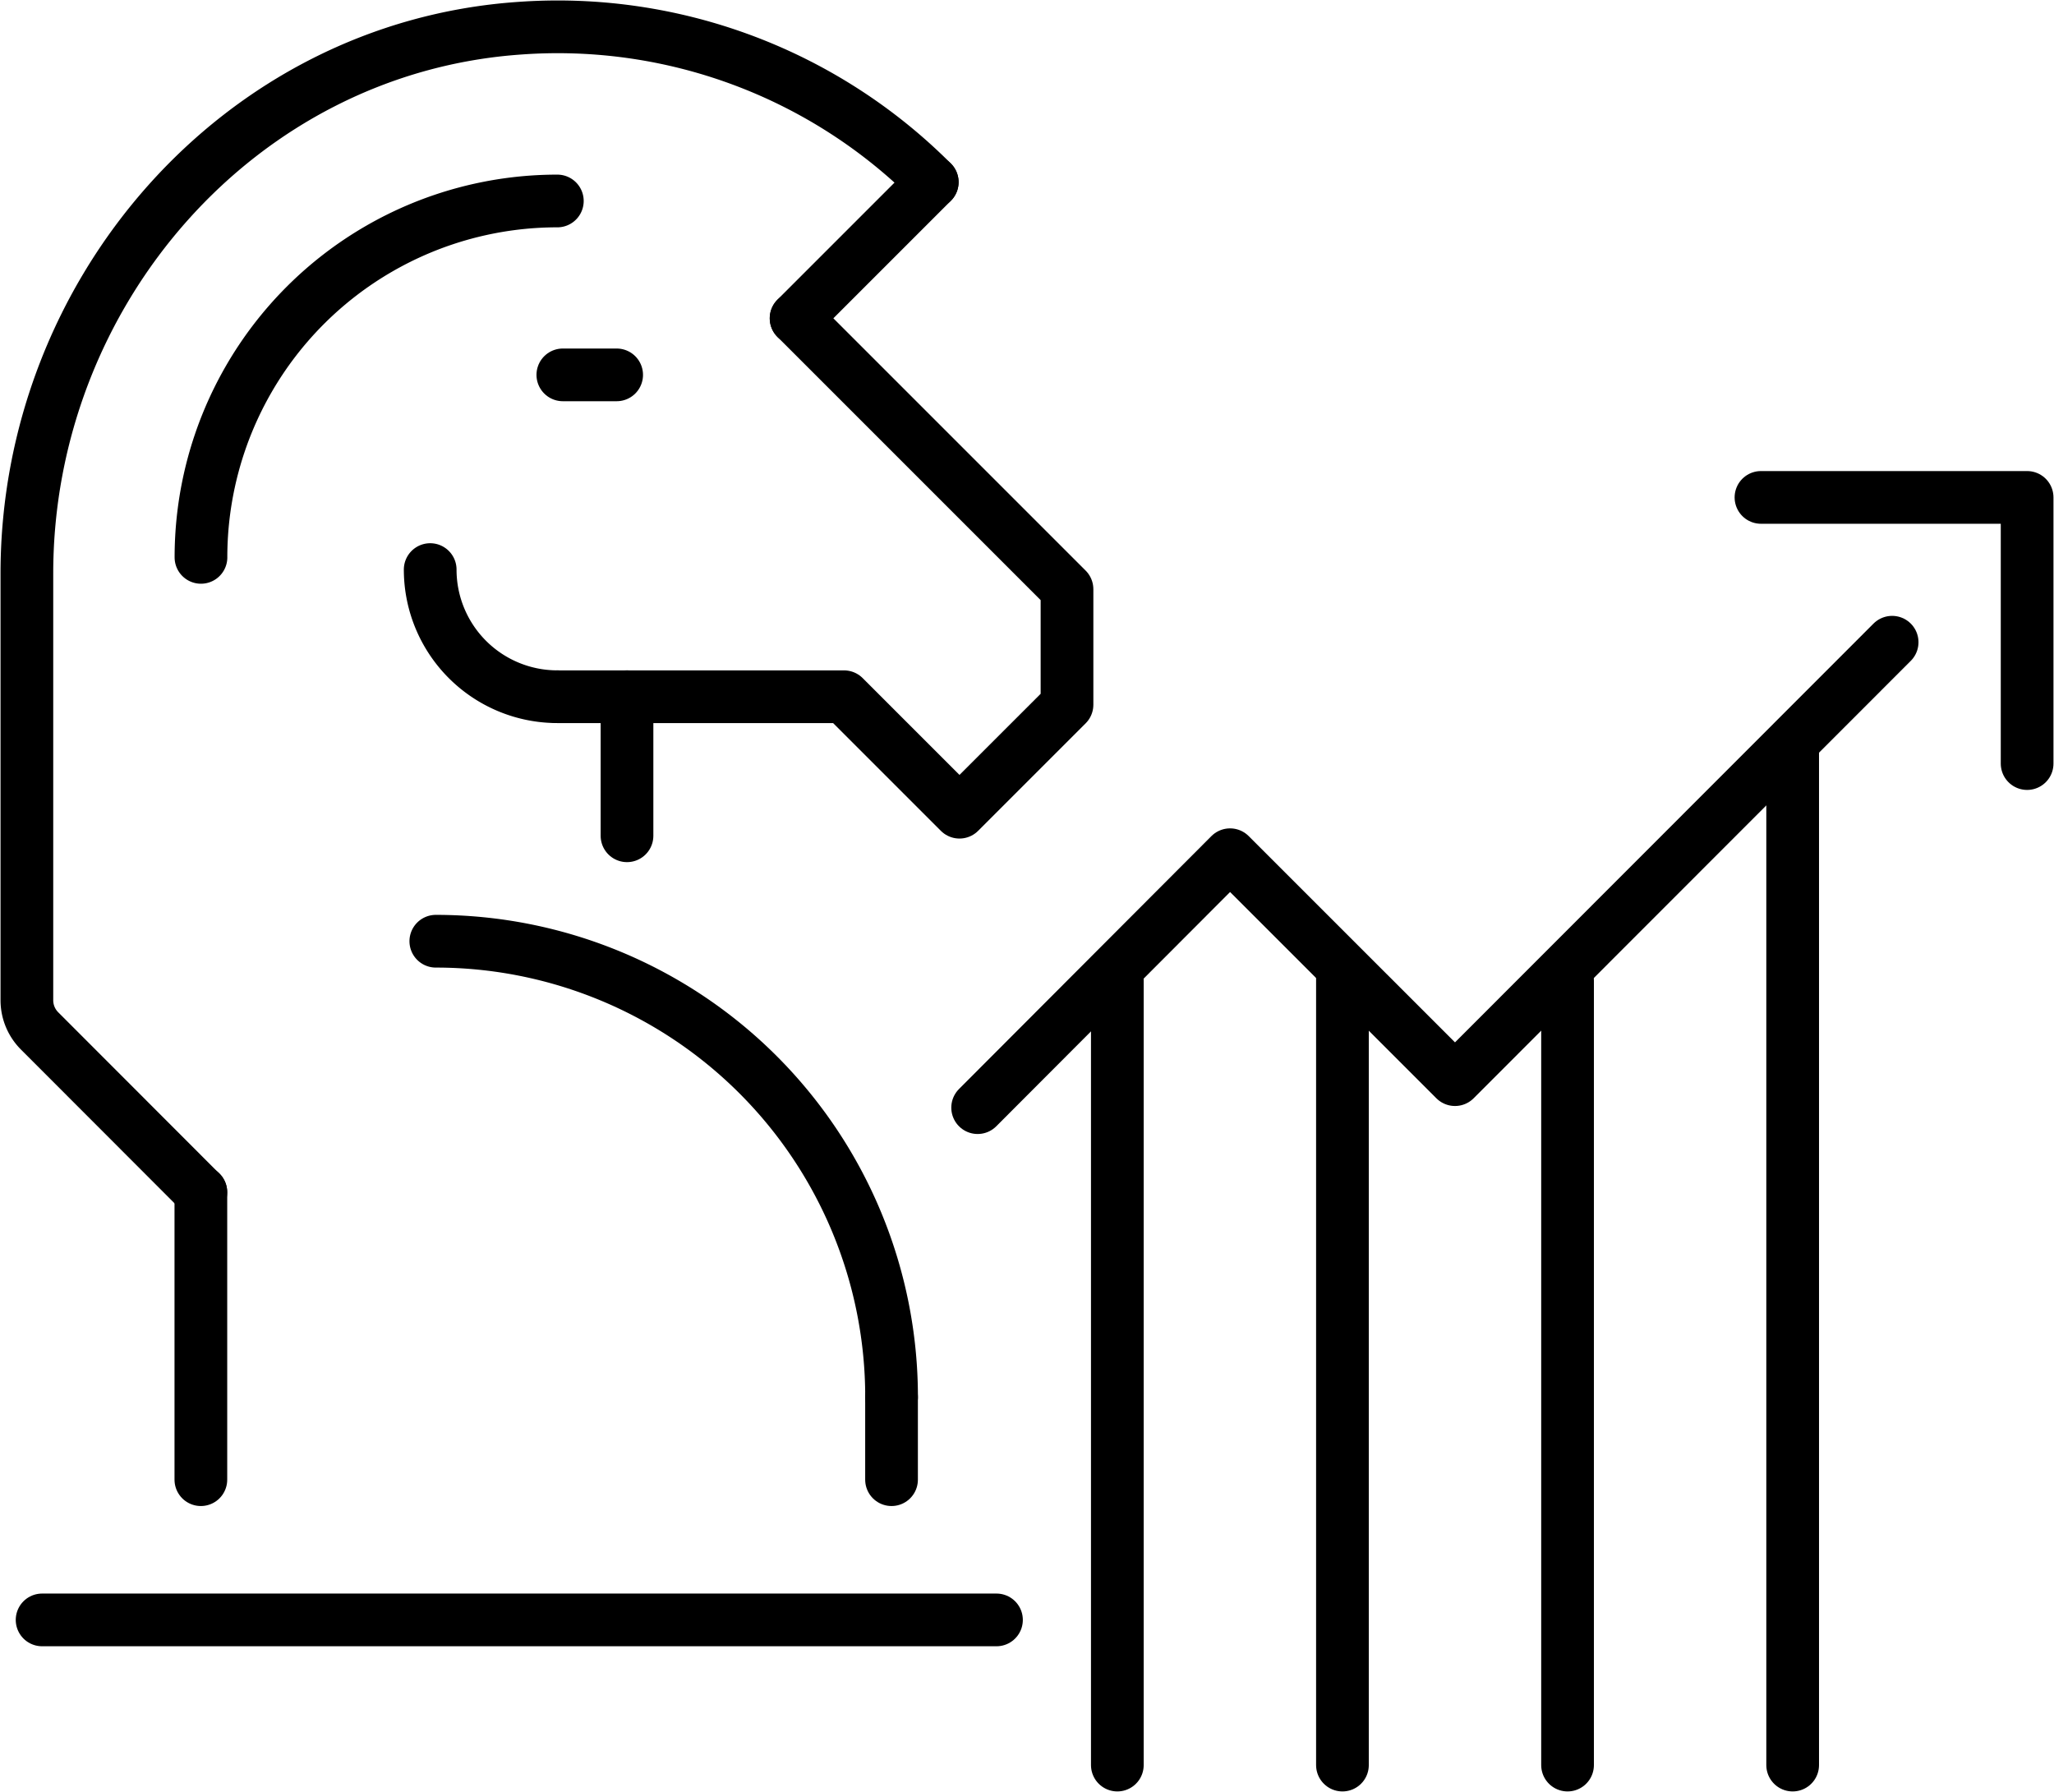 <?xml version="1.0" encoding="UTF-8"?>
<svg xmlns="http://www.w3.org/2000/svg" xmlns:xlink="http://www.w3.org/1999/xlink" id="Grupo_433" data-name="Grupo 433" width="62.357" height="54.399" viewBox="0 0 62.357 54.399">
  <defs>
    <clipPath id="clip-path">
      <rect id="Rectángulo_299" data-name="Rectángulo 299" width="62.357" height="54.399" fill="none" stroke="#707070" stroke-width="1.6"></rect>
    </clipPath>
  </defs>
  <g id="Grupo_428" data-name="Grupo 428">
    <g id="Grupo_427" data-name="Grupo 427" clip-path="url(#clip-path)">
      <line id="Línea_21" data-name="Línea 21" y1="24.129" transform="translate(40.755 29.454)" fill="none" stroke="#000" stroke-linecap="round" stroke-linejoin="round" stroke-width="1.6"></line>
      <line id="Línea_22" data-name="Línea 22" y1="23.817" transform="translate(33.921 29.766)" fill="none" stroke="#000" stroke-linecap="round" stroke-linejoin="round" stroke-width="1.6"></line>
      <line id="Línea_23" data-name="Línea 23" y1="30.853" transform="translate(54.423 22.73)" fill="none" stroke="#000" stroke-linecap="round" stroke-linejoin="round" stroke-width="1.6"></line>
      <line id="Línea_24" data-name="Línea 24" y1="23.817" transform="translate(47.589 29.766)" fill="none" stroke="#000" stroke-linecap="round" stroke-linejoin="round" stroke-width="1.6"></line>
    </g>
  </g>
  <path id="Trazado_38334" data-name="Trazado 38334" d="M98.378,78.75l7.663-7.678L112.87,77.9l13.271-13.279" transform="translate(-68.698 -45.125)" fill="none" stroke="#000" stroke-linecap="round" stroke-linejoin="round" stroke-width="1.6"></path>
  <g id="Grupo_430" data-name="Grupo 430">
    <g id="Grupo_429" data-name="Grupo 429" clip-path="url(#clip-path)">
      <path id="Trazado_38335" data-name="Trazado 38335" d="M177.2,50.05h8.08v8.08" transform="translate(-123.739 -34.95)" fill="none" stroke="#000" stroke-linecap="round" stroke-linejoin="round" stroke-width="1.6"></path>
    </g>
  </g>
  <path id="Trazado_38336" data-name="Trazado 38336" d="M63.331,32.029l8.224,8.224v3.506l-3.264,3.263-3.505-3.505h-8.7" transform="translate(-39.162 -22.366)" fill="none" stroke="#000" stroke-linecap="round" stroke-linejoin="round" stroke-width="1.6"></path>
  <g id="Grupo_432" data-name="Grupo 432">
    <g id="Grupo_431" data-name="Grupo 431" clip-path="url(#clip-path)">
      <path id="Trazado_38337" data-name="Trazado 38337" d="M47.149,61.173a3.859,3.859,0,0,1-3.859-3.859" transform="translate(-30.23 -40.023)" fill="none" stroke="#000" stroke-linecap="round" stroke-linejoin="round" stroke-width="1.6"></path>
      <path id="Trazado_38338" data-name="Trazado 38338" d="M30.191,7.419A16.064,16.064,0,0,0,17.656,2.747C9.141,3.34,2.706,10.769,2.706,19.3V32.253a1.318,1.318,0,0,0,.386.933l4.895,4.9" transform="translate(-1.89 -1.89)" fill="none" stroke="#000" stroke-linecap="round" stroke-linejoin="round" stroke-width="1.6"></path>
      <line id="Línea_25" data-name="Línea 25" y2="8.729" transform="translate(6.098 36.19)" fill="none" stroke="#000" stroke-linecap="round" stroke-linejoin="round" stroke-width="1.6"></line>
      <path id="Trazado_38339" data-name="Trazado 38339" d="M20.223,31.042A10.818,10.818,0,0,1,31.042,20.223" transform="translate(-14.122 -14.122)" fill="none" stroke="#000" stroke-linecap="round" stroke-linejoin="round" stroke-width="1.6"></path>
      <line id="Línea_26" data-name="Línea 26" y2="4.222" transform="translate(19.035 21.15)" fill="none" stroke="#000" stroke-linecap="round" stroke-linejoin="round" stroke-width="1.6"></line>
      <path id="Trazado_38340" data-name="Trazado 38340" d="M43.854,94.709A13.836,13.836,0,0,1,57.69,108.545" transform="translate(-30.623 -66.136)" fill="none" stroke="#000" stroke-linecap="round" stroke-linejoin="round" stroke-width="1.6"></path>
      <line id="Línea_27" data-name="Línea 27" y2="2.51" transform="translate(27.066 42.409)" fill="none" stroke="#000" stroke-linecap="round" stroke-linejoin="round" stroke-width="1.6"></line>
      <line id="Línea_28" data-name="Línea 28" x2="28.974" transform="translate(1.278 49.176)" fill="none" stroke="#000" stroke-linecap="round" stroke-linejoin="round" stroke-width="1.6"></line>
      <line id="Línea_29" data-name="Línea 29" y1="4.134" x2="4.134" transform="translate(24.168 5.529)" fill="none" stroke="#000" stroke-linecap="round" stroke-linejoin="round" stroke-width="1.6"></line>
      <line id="Línea_30" data-name="Línea 30" x2="1.634" transform="translate(17.087 11.38)" fill="none" stroke="#000" stroke-linecap="round" stroke-linejoin="round" stroke-width="1.6"></line>
    </g>
  </g>
</svg>
